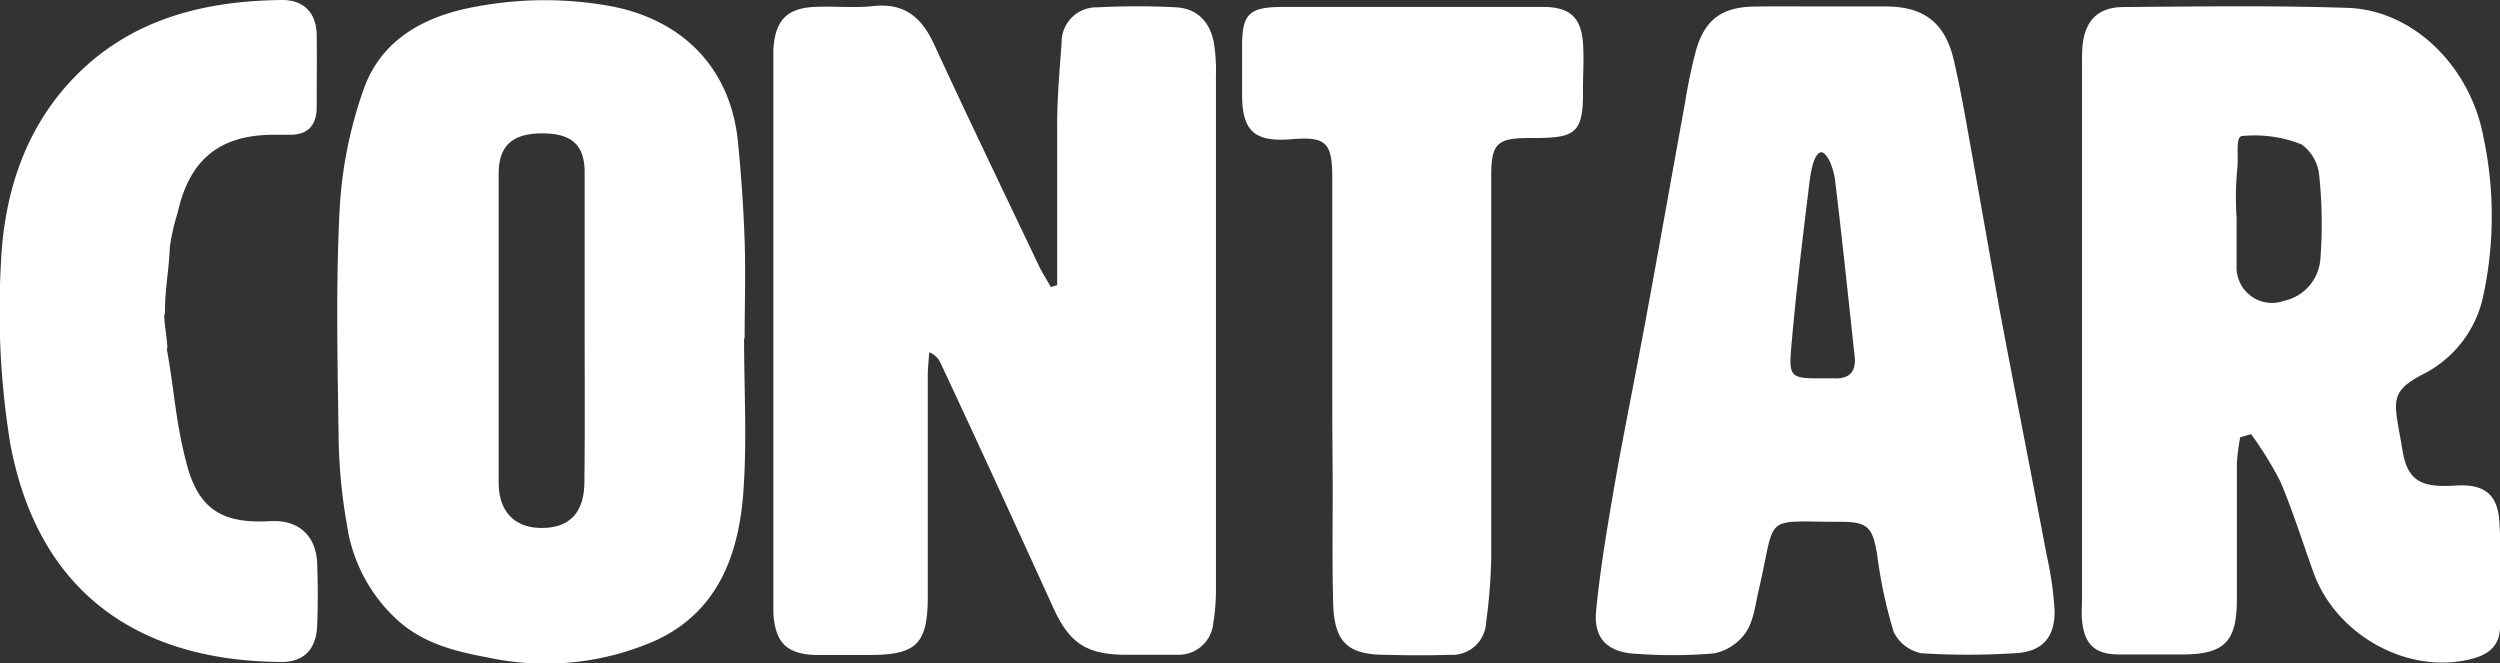 <svg xmlns="http://www.w3.org/2000/svg" viewBox="0 0 269.73 71.57"><rect x="0" y="0" width="269.73" height="71.57" fill="#333333" stroke="none"/><defs><style>.cls-1{fill:#fff;}</style></defs><g id="Capa_2" data-name="Capa 2"><g id="Capa_1-2" data-name="Capa 1"><path class="cls-1" d="M114.06,30.76c0-5.72,0-11.45,0-17.17,0-3,.26-6,.48-8.95A3.76,3.76,0,0,1,118.38.79c2.82-.14,5.67-.15,8.49,0,2.39.13,3.74,1.67,4.13,4a20.2,20.2,0,0,1,.19,3.48q0,27.49,0,55a23,23,0,0,1-.29,4,3.76,3.76,0,0,1-4,3.37c-1.92,0-3.84,0-5.75,0-4.15-.07-5.89-1.46-7.58-5.22-4-8.79-8-17.52-12.1-26.27a2.18,2.18,0,0,0-1.21-1.14c-.06.85-.16,1.7-.16,2.55,0,7.91,0,15.83,0,23.74,0,5.2-1.2,6.35-6.28,6.37-1.92,0-3.83,0-5.75,0-3.21-.08-4.46-1.35-4.63-4.6,0-.5,0-1,0-1.5q0-28.74,0-57.48c0-.59,0-1.17,0-1.75C83.64,2.16,84.9.86,88,.74,90,.65,92.14.88,94.19.66c3.37-.38,5.24,1.2,6.58,4.1,3.69,8,7.52,15.94,11.31,23.9.38.79.86,1.54,1.3,2.31Z"/><path class="cls-1" d="M241.7,47.18a23.7,23.7,0,0,0-.36,2.76c0,5,0,10,0,15-.05,4.3-1.42,5.63-5.71,5.67q-3.51,0-7,0c-2.62,0-3.75-1.1-4-3.71-.07-.75,0-1.5,0-2.25V7.17c0-.75,0-1.51.06-2.25.27-2.68,1.66-4.14,4.38-4.16,8.08-.06,16.16-.18,24.23.09,7.16.25,13.22,6.4,14.63,13.87a41,41,0,0,1-.08,17.54,12.31,12.31,0,0,1-6.49,8.15c-3.79,2-3,3-2.13,8.29.54,3.19,2.05,3.93,5.66,3.69,3.11-.2,4.6.88,4.78,4,.21,3.74.14,7.5.06,11.24,0,2.71-2.21,3.38-4.28,3.71-6.55,1-13.55-3.23-15.83-9.54-1.19-3.28-2.22-6.62-3.58-9.83a39.11,39.11,0,0,0-3.16-5.13Zm-.39-23.64c0,1.75,0,3.5,0,5.24a3.82,3.82,0,0,0,5.11,3.68,5,5,0,0,0,3.92-4.38,49.4,49.4,0,0,0-.12-9.18,4.63,4.63,0,0,0-1.9-3.32,13.7,13.7,0,0,0-6.45-.9c-.73.13-.3,2.36-.5,3.63A33.78,33.78,0,0,0,241.31,23.54Z"/><path class="cls-1" d="M80.28,36.5c0,5.58.33,11.18-.09,16.73-.51,6.7-2.78,12.8-9.45,15.87a29.44,29.44,0,0,1-18.09,1.84c-3.44-.64-6.81-1.46-9.57-3.86a17.26,17.26,0,0,1-5.66-10.53,58.22,58.22,0,0,1-.88-8.93c-.11-8.24-.32-16.51.09-24.74A46.19,46.19,0,0,1,39.26,9.56C41.19,4.22,45.83,1.71,51.34.72A39.88,39.88,0,0,1,65.71.63c7.87,1.42,13.12,6.66,13.91,14.68.35,3.56.6,7.13.72,10.69s0,7,0,10.5Zm-17.2-.9h0c0-5.66,0-11.31,0-17,0-3-1.45-4.22-4.61-4.21s-4.61,1.31-4.67,4.19c0,2.66,0,5.33,0,8,0,8.48,0,17,0,25.45,0,3.23,1.77,4.94,4.67,4.93s4.55-1.56,4.58-4.92C63.12,46.57,63.08,41.09,63.08,35.6Z"/><path class="cls-1" d="M196.75.7c2.25,0,4.5,0,6.74,0,4.06,0,6.36,1.75,7.29,5.71.78,3.31,1.34,6.68,1.94,10,1,5.63,2,11.28,3,16.91,1.67,8.88,3.43,17.74,5.11,26.62a37,37,0,0,1,.84,5.89c.07,3-1.39,4.54-4.36,4.65a79.11,79.11,0,0,1-10,0,4.23,4.23,0,0,1-3-2.31,51,51,0,0,1-1.77-8.26c-.48-3-1-3.62-3.95-3.61-8.6,0-6.88-1-8.85,7.41-.36,1.53-.52,3.23-1.35,4.48a5.5,5.5,0,0,1-3.42,2.3,51.49,51.49,0,0,1-8.24.06c-3.17-.1-4.83-1.55-4.52-4.66.49-5,1.37-10,2.24-15,1-5.48,2.1-10.92,3.11-16.39,1.45-7.83,2.83-15.68,4.26-23.51A54.91,54.91,0,0,1,183,5.39c.95-3.28,2.8-4.62,6.22-4.68C191.75.67,194.25.7,196.75.7Zm-.22,15.72c-.93.07-1.22,2.61-1.34,3.54-.7,5.76-1.41,11.53-1.91,17.31-.31,3.52-.11,3.57,3.53,3.55.33,0,.66,0,1,0,1.7.09,2.48-.68,2.29-2.4-.69-6.35-1.35-12.71-2.12-19.06C197.88,18.59,197.36,16.63,196.53,16.42Z"/><path class="cls-1" d="M18,37.67c.88,4.87.9,7.65,2.15,12.42,1.3,4.93,3.93,6.43,9,6.14,3-.18,4.94,1.5,5.07,4.53.08,2.25.09,4.5,0,6.75-.12,2.55-1.41,3.93-3.92,3.91C14.62,71.31,4,63.66,1.09,47.76a89.16,89.16,0,0,1-1-19.12c.31-7.88,2.7-15.28,8.58-20.95C14.72,1.88,22.34.09,30.44,0c2.33,0,3.7,1.36,3.73,3.8s0,5.16,0,7.74c0,1.92-.89,3-2.86,3l-1.74,0c-5.87,0-9.13,2.66-10.41,8.44a22.61,22.61,0,0,0-.83,3.63c-.13,2.91-.53,4.31-.53,7.22C17.5,33.91,18.25,37.64,18,37.67Z"/><path class="cls-1" d="M143.74,41.57q0-11.25,0-22.5c0-3.71-.73-4.36-4.38-4.05-4,.33-5.34-.86-5.35-4.8V5c0-3.47.73-4.23,4.28-4.25,7.17,0,14.34,0,21.5,0,2.34,0,4.67,0,7,0,2.64.09,3.77,1.18,4,3.83.12,1.74,0,3.5,0,5.25.05,4.69-.93,5.07-5.59,5.06-3.5,0-4.31.41-4.31,4,0,13.75,0,27.49,0,41.24a57.77,57.77,0,0,1-.55,7,3.66,3.66,0,0,1-3.84,3.52c-2.33.07-4.66.06-7,0-4.09,0-5.54-1.37-5.66-5.53-.12-4.33-.05-8.67-.05-13Q143.74,46.82,143.74,41.57Z"/></g></g></svg>